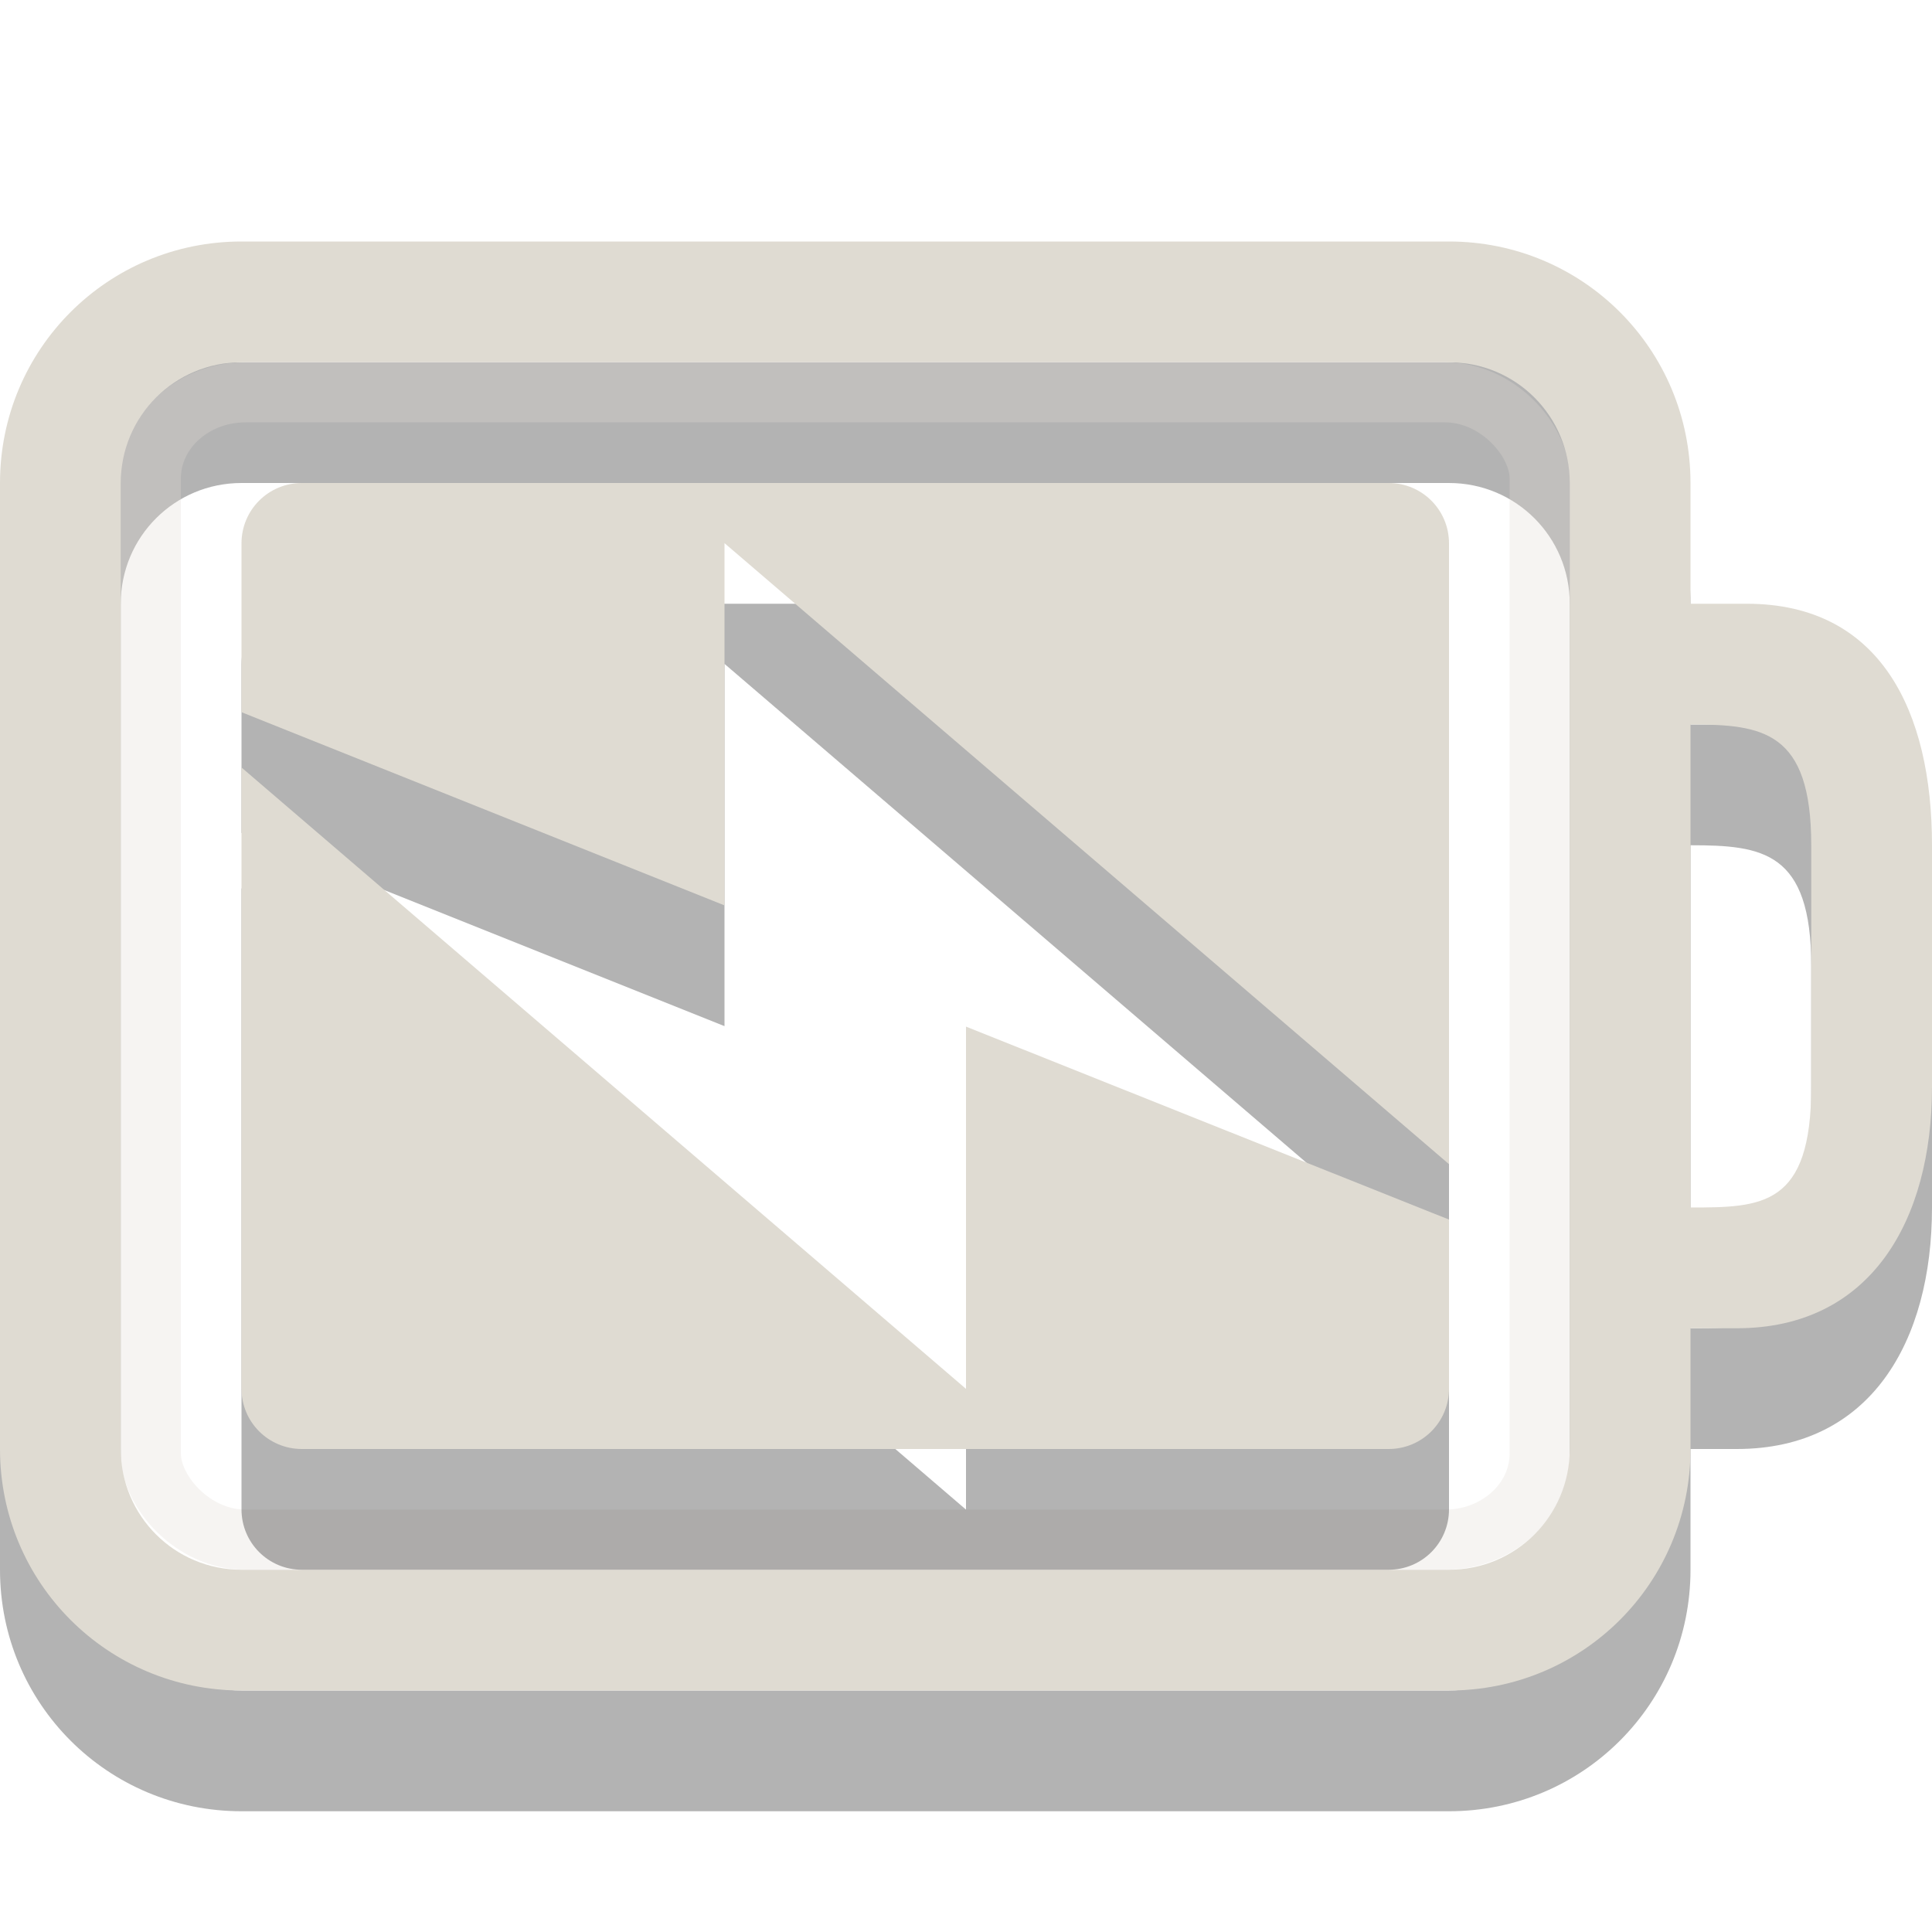 <?xml version="1.0" encoding="UTF-8"?>
<svg id="svg3014" width="16" height="16" version="1.1" xmlns="http://www.w3.org/2000/svg" xmlns:cc="http://creativecommons.org/ns#" xmlns:dc="http://purl.org/dc/elements/1.1/" xmlns:rdf="http://www.w3.org/1999/02/22-rdf-syntax-ns#">
 <path id="rect2401-5" d="m2 3c-1.108 0-2 0.892-2 2v8c0 1.108 0.892 2 2 2h10c1.108 0 2-0.892 2-2v-1h0.384c1.108 0 1.616-0.892 1.616-2v-2c0-1.108-0.426-2-1.534-2h-0.466v-1c0-1.108-0.892-2-2-2zm0 1h10c0.554 0 1 0.446 1 1v8c0 0.554-0.446 1-1 1h-10c-0.554 0-1-0.446-1-1v-8c0-0.554 0.446-1 1-1zm12 3c0.597 0 1 0.051 1 1v2c0 0.991-0.406 1-1 1z" style="opacity:.3"/>
 <path id="rect2401" d="m2 2c-1.108 0-2 0.892-2 2v8c0 1.108 0.892 2 2 2h10c1.108 0 2-0.892 2-2v-1h0.384c1.108 0 1.616-0.892 1.616-2v-2c0-1.108-0.426-2-1.534-2h-0.466v-1c0-1.108-0.892-2-2-2zm0 1h10c0.554 0 1 0.446 1 1v8c0 0.554-0.446 1-1 1h-10c-0.554 0-1-0.446-1-1v-8c0-0.554 0.446-1 1-1zm12 3c0.597 0 1 0.051 1 1v2c0 0.991-0.406 1-1 1z" style="fill:#dfdbd2"/>
 <rect id="rect3192" x="1.249" y="3.249" width="11.502" height="9.502" rx=".784" ry=".713" style="fill:none;opacity:.3;stroke-linecap:round;stroke-width:.498;stroke:#dfdbd2"/>
 <path id="rect3190-3" d="m2.5 5c-0.277 0-0.5 0.223-0.5 0.5v1.398l4 1.6v-3l6 5.143v-5.141c0-0.277-0.223-0.5-0.5-0.5h-9zm-0.5 2.356v5.144c0 0.277 0.223 0.5 0.5 0.5h9c0.277 0 0.5-0.223 0.5-0.5v-1.4l-4-1.598v3l-6-5.146z" style="fill-opacity:.298;fill-rule:evenodd"/>
 <path id="rect3190" d="m2.5 4c-0.277 0-0.5 0.223-0.5 0.5v1.398l4 1.6v-3l6 5.143v-5.141c0-0.277-0.223-0.5-0.5-0.5h-9zm-0.5 2.356v5.144c0 0.277 0.223 0.5 0.5 0.5h9c0.277 0 0.5-0.223 0.5-0.5v-1.4l-4-1.598v3l-6-5.146z" style="fill-rule:evenodd;fill:#dfdbd2"/>
</svg>
